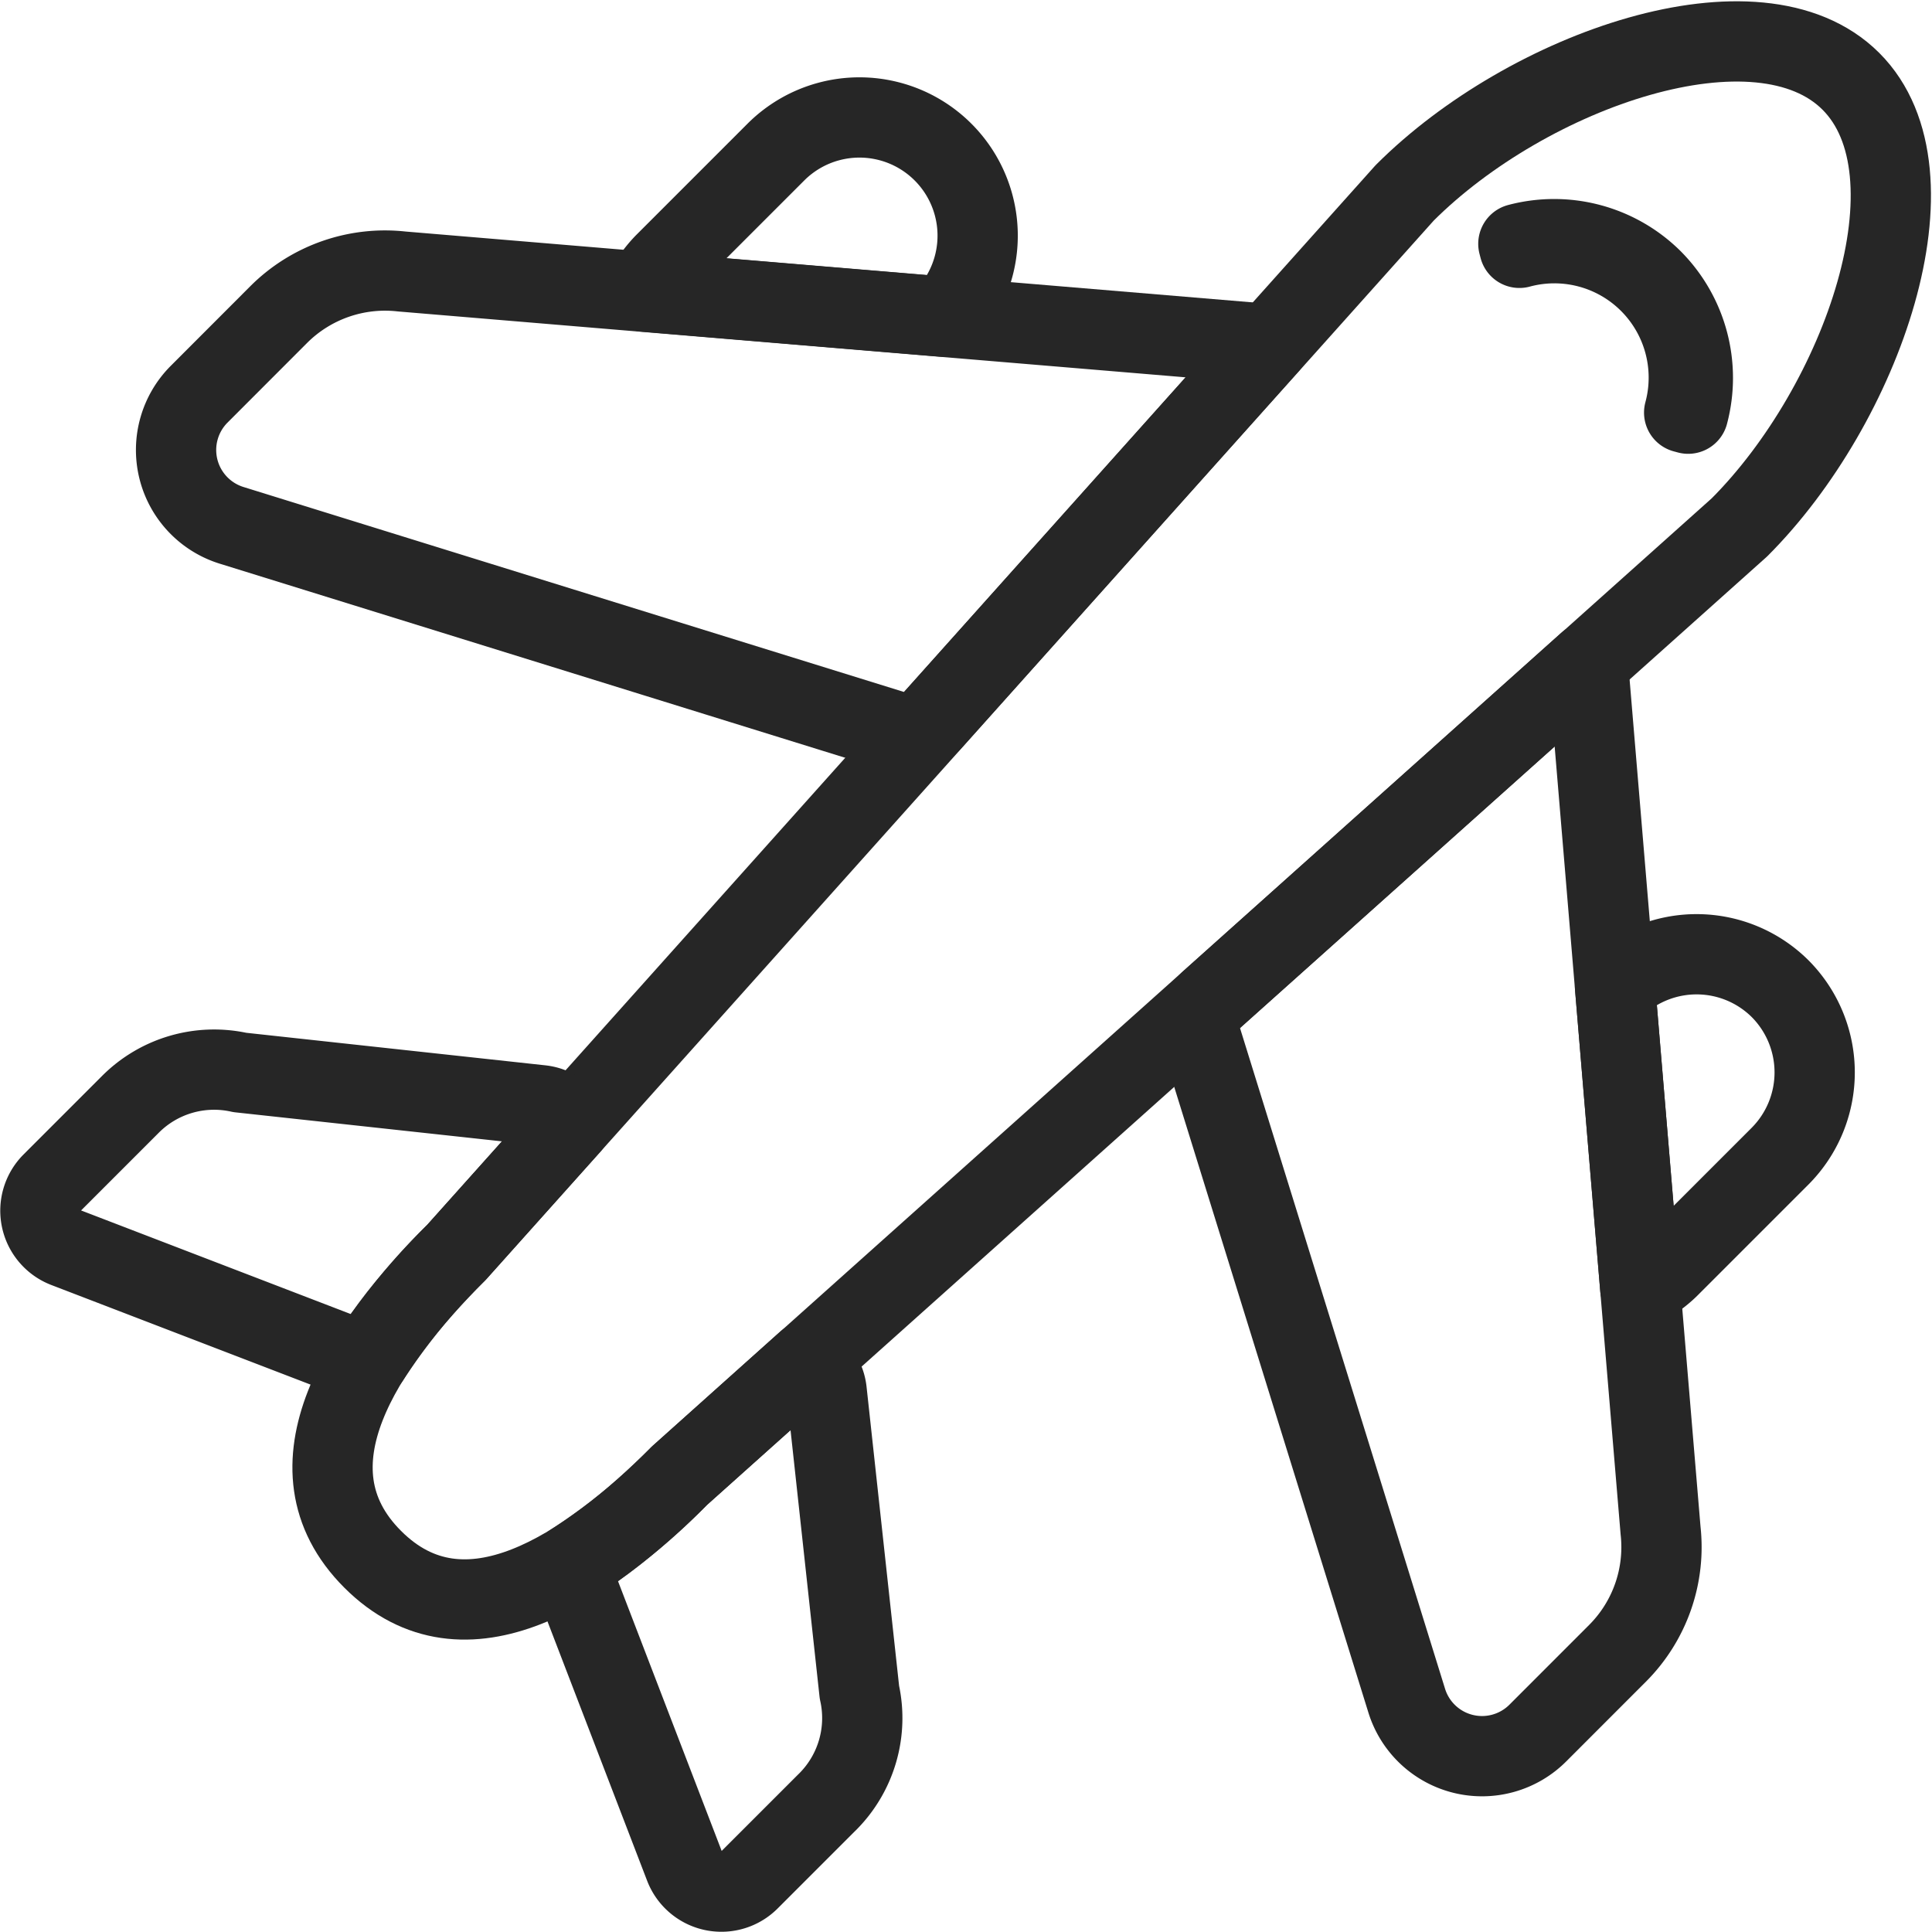 <svg xmlns="http://www.w3.org/2000/svg" width="48.137" height="48.137" viewBox="0 0 48.137 48.137">
  <g id="aircraft-charters" transform="translate(-0.041 -0.021)">
    <path id="Path_48758" data-name="Path 48758" d="M45.777,2c-2.3-2.3-8.048-.29-11.118,2.78L11.031,31.181c-2.3,2.3-4.387,5.341-2.084,7.644s5.341.218,7.644-2.084L43,13.114C46.067,10.044,48.08,4.3,45.777,2Z" transform="translate(0.38 0.047)" fill="none" stroke="#262626" stroke-linecap="round" stroke-linejoin="round" stroke-width="2"/>
    <path id="Path_48759" data-name="Path 48759" d="M9.846,6.476A3.747,3.747,0,0,0,6.783,7.55L4.8,9.535A1.966,1.966,0,0,0,5.606,12.8l17.043,5.289.373-.374,8.439-9.431Z" transform="translate(0.202 0.309)" fill="none" stroke="#262626" stroke-linecap="round" stroke-linejoin="round" stroke-width="2"/>
    <path id="Path_48760" data-name="Path 48760" d="M38.245,15.781l-9.431,8.44-.374.372,5.289,17.043A1.965,1.965,0,0,0,37,42.444l1.984-1.985A3.744,3.744,0,0,0,40.055,37.4Z" transform="translate(1.36 0.754)" fill="none" stroke="#262626" stroke-linecap="round" stroke-linejoin="round" stroke-width="2"/>
    <path id="Path_48761" data-name="Path 48761" d="M18.642,3.672l-2.78,2.78a2.894,2.894,0,0,0-.5.7l7.5.628a2.945,2.945,0,0,0-4.216-4.112Z" transform="translate(0.734 0.135)" fill="none" stroke="#262626" stroke-linecap="round" stroke-linejoin="round" stroke-width="2"/>
    <path id="Path_48762" data-name="Path 48762" d="M42.555,23.568h0a2.953,2.953,0,0,0-4.112-.047l.627,7.5a2.9,2.9,0,0,0,.705-.5l2.78-2.78A2.957,2.957,0,0,0,42.555,23.568Z" transform="translate(1.838 1.086)" fill="none" stroke="#262626" stroke-linecap="round" stroke-linejoin="round" stroke-width="2"/>
    <path id="Path_48763" data-name="Path 48763" d="M13.468,26.341l-7.5-.816a2.945,2.945,0,0,0-2.724.793l-.048.048L1.288,28.274a.983.983,0,0,0,.342,1.613l7.027,2.7a.981.981,0,0,0,.555.044,15.252,15.252,0,0,1,2.151-2.621l2.845-3.179A.957.957,0,0,0,13.468,26.341Z" transform="translate(0.048 1.217)" fill="none" stroke="#262626" stroke-linecap="round" stroke-linejoin="round" stroke-width="2"/>
    <path id="Path_48764" data-name="Path 48764" d="M20.8,40.635l-.816-7.5a.962.962,0,0,0-.491-.74L16.317,35.24A15.252,15.252,0,0,1,13.7,37.391a.972.972,0,0,0,.044.555l2.7,7.027a.982.982,0,0,0,1.612.342l1.907-1.907.049-.048A2.948,2.948,0,0,0,20.8,40.635Z" transform="translate(0.654 1.549)" fill="none" stroke="#262626" stroke-linecap="round" stroke-linejoin="round" stroke-width="2"/>
    <path id="Path_48765" data-name="Path 48765" d="M39.482,6.716a3.472,3.472,0,0,0-3.339-.893l.026.1a3.349,3.349,0,0,1,4.105,4.105l.1.027A3.474,3.474,0,0,0,39.482,6.716Z" transform="translate(1.729 0.273)" fill="none" stroke="#262626" stroke-linecap="round" stroke-linejoin="round" stroke-width="2"/>
  </g>
</svg>
